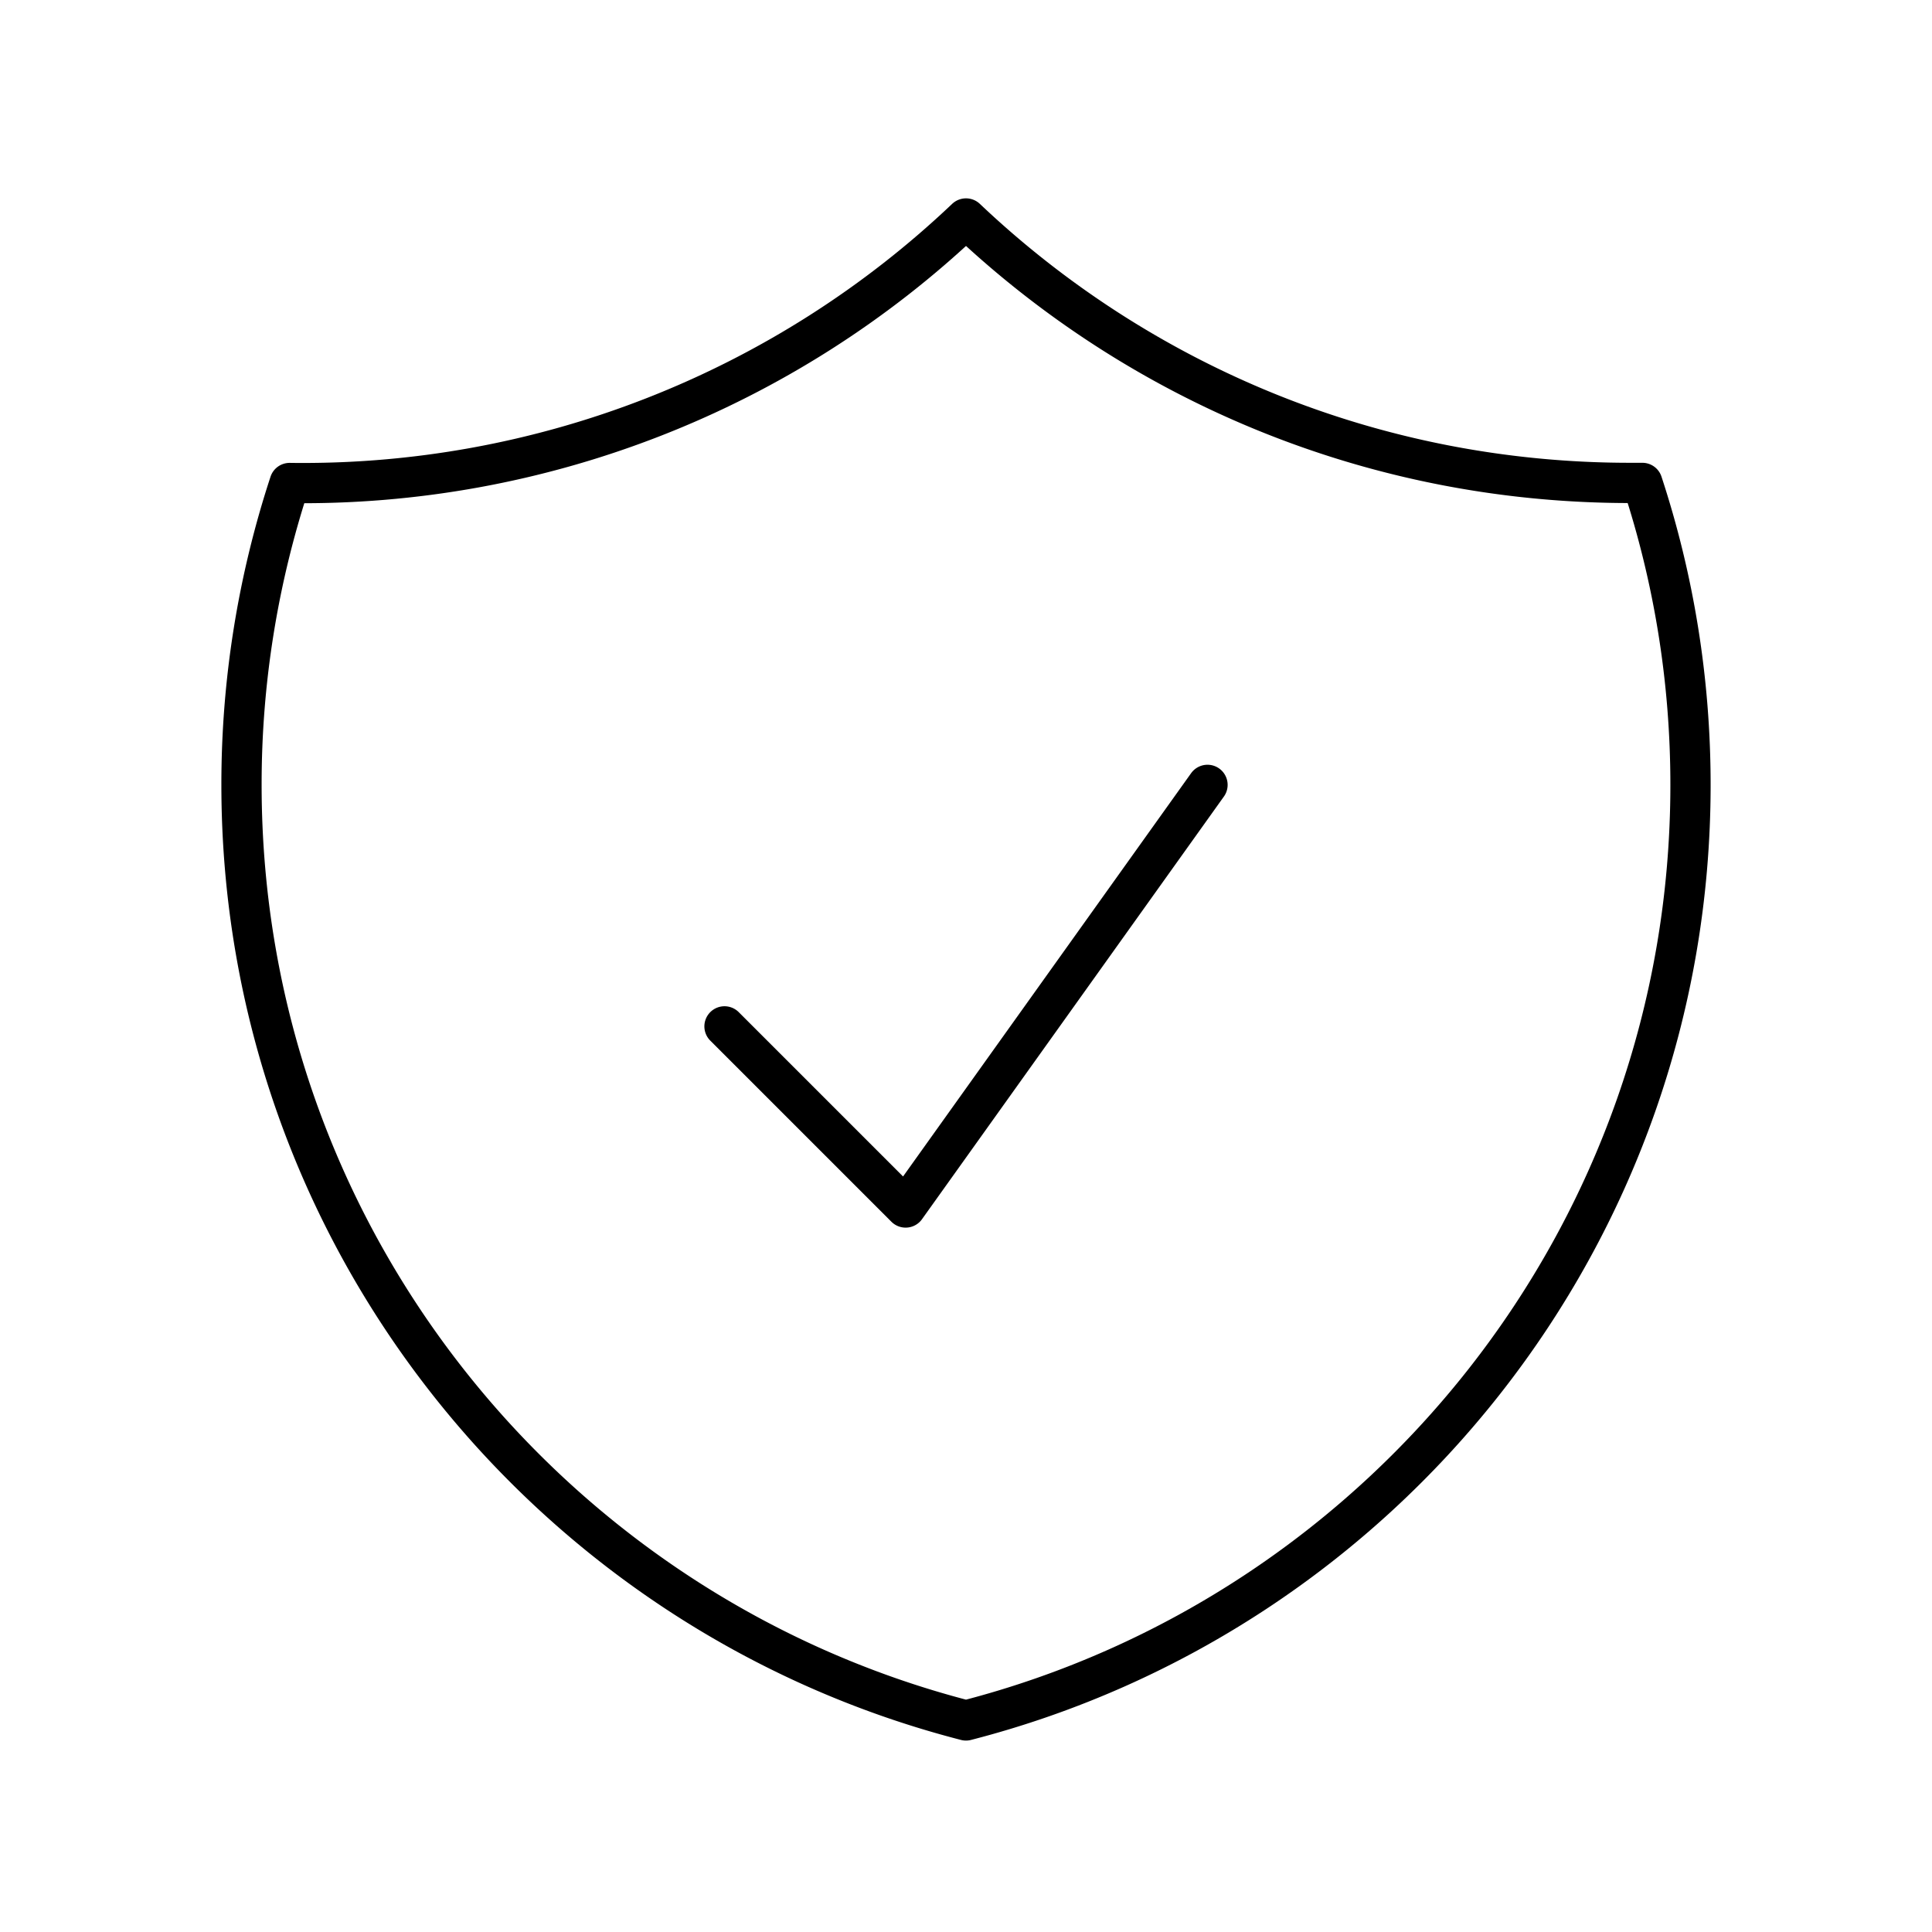 <svg class="w-6 h-6" stroke="currentColor" stroke-width="0.5" viewBox="0 0 24 24" fill="none" xmlns="http://www.w3.org/2000/svg">
    <path d="M9 12.75L11.25 15 15 9.75m-3-7.036A11.959 11.959 0 013.598 6 11.99 11.99 0 003 9.749c0 5.592 3.824 10.29 9 11.623 5.176-1.332 9-6.03 9-11.622 0-1.31-.21-2.571-.598-3.751h-.152c-3.196 0-6.1-1.248-8.25-3.285z" stroke-linejoin="round" stroke-linecap="round"></path>
  </svg>